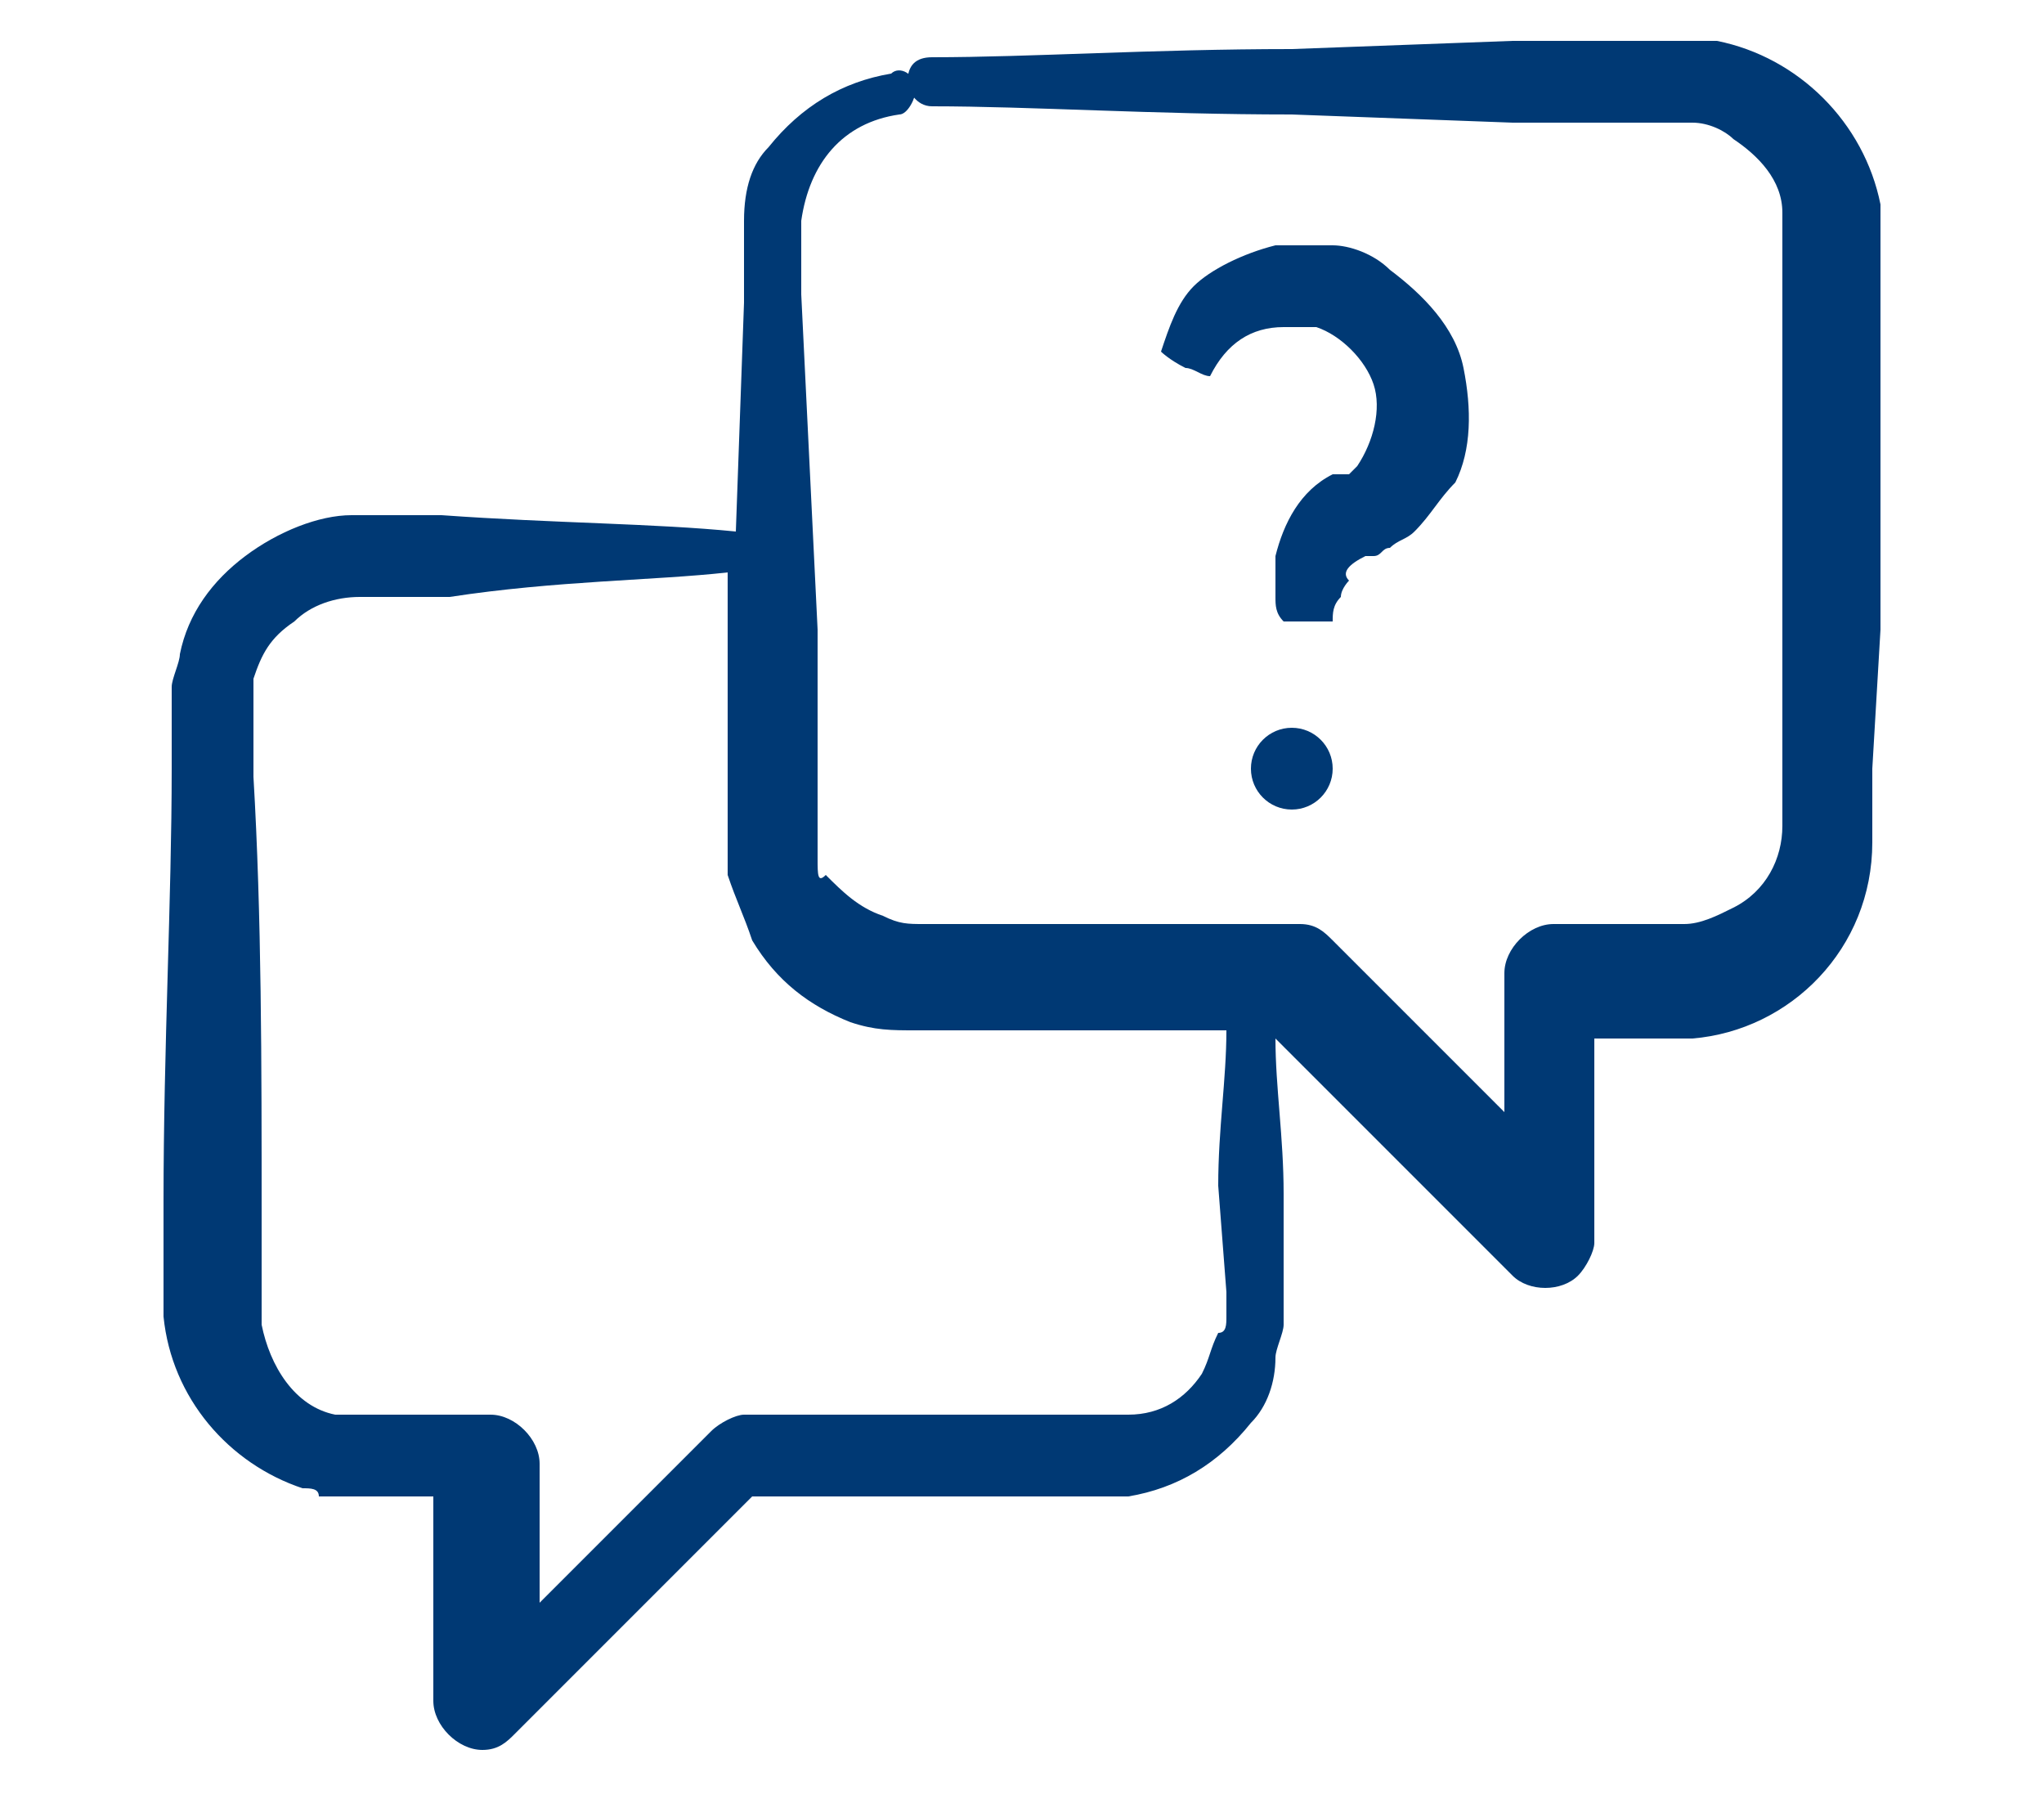 <?xml version="1.0" encoding="utf-8"?>
<!-- Generator: Adobe Illustrator 24.1.1, SVG Export Plug-In . SVG Version: 6.00 Build 0)  -->
<svg version="1.1" id="Layer_1" xmlns="http://www.w3.org/2000/svg" xmlns:xlink="http://www.w3.org/1999/xlink" x="0px" y="0px"
	 viewBox="0 0 25 22" style="enable-background:new 0 0 25 22;" xml:space="preserve">
<style type="text/css">
	.st0{fill:#004084;}
	.st1{fill:#003974;}
</style>
<g>
	<path d="M-153.8,302.7h16.8c0.5-1.9,1.1-3.9,1.7-5.4l0,0l0,0c1-2.3,2.4-3.9,4.2-3.9h3.2v-8.5c0-1.1,0.9-2,2-2h8.2v-18.4h-5.9
		c-2.2,0-4.2-0.9-5.7-2.4c-0.8-0.8-1.4-1.8-1.8-2.9c-0.1,0-0.1,0-0.2,0l-82.5-0.2c-1.6,0-3-1.3-3-3c0-1.6,1.3-3,3-3l82.5,0.2
		c0.1,0,0.2,0,0.3,0c0.4-0.9,1-1.8,1.7-2.5c1.5-1.5,3.5-2.4,5.7-2.4h5.9v-4.7c0-0.8,0.7-1.5,1.5-1.5c0.8,0,1.5,0.7,1.5,1.5v4.7h5.9
		c2.2,0,4.2,0.9,5.7,2.4l0,0l0,0c0.7,0.7,1.3,1.6,1.7,2.6c0.1,0,0.2,0,0.3,0l82.8,0.2c1.6,0,3,1.3,3,3c0,1.7-1.3,3-3,3l-82.8-0.2
		c-0.1,0-0.1,0-0.2,0c-0.4,1.1-1,2-1.8,2.8l0,0c-1.5,1.5-3.5,2.4-5.7,2.4h-5.9v18.4h8.1c1.1,0,2,0.9,2,2v8.5h1.2
		c1.8,0,3.2,1.6,4.2,3.9c0,0,0,0.1,0,0.1c0.7,1.5,1.2,3.4,1.7,5.3h11.6c5.9,0,11.3,2.4,15.2,6.3c3.2,3.2,5.4,7.3,6.1,12l62-5.1
		l4.5-9c-0.9-0.7-1.8-1.5-2.7-2.4c-4.9-4.9-7.9-11.6-7.9-19s3-14.2,7.9-19c4.9-4.9,11.6-7.9,19-7.9s14.2,3,19,7.9
		c4.9,4.9,7.9,11.6,7.9,19c0,7.4-3,14.2-7.9,19c-4.9,4.9-11.6,7.9-19,7.9l-0.1,0L9,334.8l0,0c-0.3,0.9-1.1,1.5-2.1,1.8L-93,361.8
		c-2.3,2.9-7.8,9-13.9,13.4c-4.4,3.1-9.2,5.5-13.7,5.5h-8.8v13v4.6h7.7h2.4l1.5-1.5l5-5c1.2-1.2,3.1-1.2,4.2,0
		c1.2,1.2,1.2,3.1,0,4.2l-7.4,7.4c-0.6,0.6-1.4,0.9-2.1,0.9l0,0H-182c-2.9,0-5.5-1.2-7.4-3.1c-1.9-1.9-3.1-4.5-3.1-7.4
		c0-1.7,1.3-3,3-3c1.7,0,3,1.3,3,3c0,0.3,0,0.7,0.1,1c0.2,0.8,0.6,1.6,1.2,2.1c0.8,0.8,1.9,1.3,3.1,1.3h6.8h9.3v-4.5v-13.1h-15.3
		c0,0-0.1,0-0.1,0c-9.4,0.4-16.8-1.8-22-5.5c-3.7-2.6-6.2-5.8-7.6-9.4c-1.4-3.7-1.6-7.7-0.4-11.7c1.3-4.7,4.5-9.3,9.6-13.3
		c1.2-8.4,4.2-17.7,11.1-25C-183.5,308.1-172,302.7-153.8,302.7L-153.8,302.7z M-108.9,252.4h-14.7c-1.1,0-2.1,0.5-2.8,1.2
		c-0.7,0.7-1.2,1.7-1.2,2.8v0c0,1.1,0.5,2.1,1.2,2.8c0.7,0.7,1.7,1.2,2.8,1.2h14.7c1.1,0,2.1-0.5,2.8-1.2l0,0l0,0
		c0.7-0.7,1.2-1.7,1.2-2.8v0c0-1.1-0.5-2.1-1.2-2.8l0,0C-106.7,252.8-107.7,252.4-108.9,252.4z M-123.9,293.3h15.3v-6.5h-15.3V293.3
		z M-132.9,302.7h31.4c-0.4-1.4-0.8-2.7-1.2-3.8l0-0.1c-0.4-0.9-0.4-1.5-0.5-1.5h-27.8c-0.1,0-0.1,0.6-0.5,1.5l0,0
		C-132.1,299.9-132.6,301.3-132.9,302.7z M-132.4,398.3v-4.6v-13h-30.6v13.1v4.5H-132.4z M18.3,277.3c2.2,0,4.3,0.9,5.8,2.4l0,0l0,0
		l0,0c1.5,1.5,2.4,3.5,2.4,5.8c0,2.2-0.9,4.3-2.4,5.8c-1.5,1.5-3.5,2.4-5.8,2.4c-2.2,0-4.3-0.9-5.8-2.4l0,0l0,0l0,0
		c-1.5-1.5-2.4-3.5-2.4-5.8c0-2.2,0.9-4.3,2.4-5.8l0,0C14,278.2,16,277.3,18.3,277.3L18.3,277.3z M21.9,281.8
		c-0.9-0.9-2.2-1.5-3.6-1.5c-1.4,0-2.7,0.6-3.6,1.5c-0.9,0.9-1.5,2.2-1.5,3.6c0,1.4,0.6,2.7,1.5,3.6l0,0c0.9,0.9,2.2,1.5,3.6,1.5
		c1.4,0,2.7-0.6,3.6-1.5c0.9-0.9,1.5-2.2,1.5-3.6C23.4,284,22.8,282.7,21.9,281.8L21.9,281.8L21.9,281.8z M-129.8,323.5h7.3
		c1.1,0,2,0.9,2,2v7.8h7.8c1.1,0,2,0.9,2,2v7.3c0,1.1-0.9,2-2,2h-7.8v7.8c0,1.1-0.9,2-2,2h-7.3c-1.1,0-2-0.9-2-2v-7.8h-7.8
		c-1.1,0-2-0.9-2-2v-7.3c0-1.1,0.9-2,2-2h7.8v-7.8C-131.8,324.4-130.9,323.5-129.8,323.5z M-124.5,327.5h-3.3v7.8c0,1.1-0.9,2-2,2
		h-7.8v3.3h7.8c1.1,0,2,0.9,2,2v7.8h3.3v-7.8c0-1.1,0.9-2,2-2h7.8v-3.3h-7.8c-1.1,0-2-0.9-2-2V327.5z M-126.2,314.7
		c6.7,0,12.8,2.7,17.2,7.1c4.4,4.4,7.1,10.5,7.1,17.2c0,6.7-2.7,12.8-7.1,17.2c-4.4,4.4-10.5,7.1-17.2,7.1c-6.7,0-12.8-2.7-17.2-7.1
		c-4.4-4.4-7.1-10.5-7.1-17.2c0-6.7,2.7-12.8,7.1-17.2C-138.9,317.4-132.9,314.7-126.2,314.7L-126.2,314.7z M-111.1,323.9
		c-3.9-3.9-9.2-6.2-15.1-6.2c-5.9,0-11.2,2.4-15.1,6.2c-3.9,3.9-6.2,9.2-6.2,15.1c0,5.9,2.4,11.2,6.2,15.1c3.9,3.9,9.2,6.2,15.1,6.2
		c5.9,0,11.2-2.4,15.1-6.2c3.9-3.9,6.2-9.2,6.2-15.1C-104.9,333.1-107.3,327.8-111.1,323.9z M7.1,309.9L2,320
		c-0.5,1-1.4,1.6-2.4,1.7l0,0l-65.4,5.4L-87,354.1l91-23l7.9-19.5C10.3,311.2,8.6,310.7,7.1,309.9z M33.1,270.6
		c-3.8-3.8-9-6.1-14.8-6.1s-11,2.3-14.8,6.1c-3.8,3.8-6.1,9-6.1,14.8s2.3,11,6.1,14.8c3.8,3.8,9,6.1,14.8,6.1s11-2.3,14.8-6.1
		c3.8-3.8,6.1-9,6.1-14.8C39.2,279.7,36.9,274.4,33.1,270.6z M-152.2,308.7c-1.1,7.1-4.9,25.3-17.5,30.1
		c-11.3,4.4-22.4,5.3-27.1,5.5c-0.2,0.2-0.3,0.3-0.5,0.5c-4.5,3.3-7.3,7.1-8.3,10.8c-0.8,2.7-0.7,5.5,0.3,7.9c1,2.5,2.8,4.8,5.4,6.7
		c4.2,2.9,10.4,4.7,18.4,4.4c0.1,0,0.2,0,0.4,0h60.6c3.1,0,6.7-1.9,10.2-4.3c6.1-4.4,11.4-10.5,13.1-12.8c0.1-0.1,0.2-0.3,0.3-0.4
		l26.5-34c-0.2-3.9-1.9-7.4-4.5-10c-2.8-2.8-6.7-4.6-10.9-4.6C-85.9,308.7-152.2,308.7-152.2,308.7z M-195.7,340.3
		c4.9-0.3,14.7-1.4,24.6-5.2c10.3-4,13.8-19.6,14.9-26.4c-14.9,0.4-24.3,5-30.1,11.2C-191.9,325.8-194.5,333.3-195.7,340.3
		L-195.7,340.3z"/>
</g>
<g>
	<path class="st0" d="M62.3-39.9c1.7,0,2.8,0.5,3.5,1.2c0.7,0.7,0.9,1.6,1.1,2.4c0.5,0.4,0.8,0.8,0.9,1.3c0.1,0.4,0.1,0.8,0,1.1
		c-0.1,0.3-0.4,0.7-0.7,0.9c-0.5,0.3-1.2,0.6-2.1,0.5c0,0,0,0,0,0h-1.4v1.2v0.4h0.9H65c0.1,0,0.2,0,0.3-0.1c0.1-0.1,0.1-0.1,0.1-0.2
		c0,0,0-0.1,0-0.1c0-0.2,0.1-0.3,0.3-0.3c0.2,0,0.3,0.1,0.3,0.3c0,0.3-0.1,0.5-0.3,0.7c-0.2,0.2-0.4,0.3-0.7,0.3h-6.1l0,0
		c-0.1,0-0.1,0-0.2-0.1L58-31c-0.1-0.1-0.1-0.3,0-0.4c0.1-0.1,0.3-0.1,0.4,0l0.5,0.5l0.1,0.1h0.2H60v-0.4v-1.2h-0.8
		c-0.4,0-0.9-0.2-1.3-0.5c-0.6-0.4-1.1-1-1.3-1.3L47-36.7c-0.1,0-0.2-0.1-0.2-0.2l0,0L46-39l0,0c-0.7,0-1.3-0.3-1.8-0.7
		c-0.5-0.5-0.7-1.1-0.7-1.8c0-0.7,0.3-1.3,0.7-1.8c0.5-0.5,1.1-0.7,1.8-0.7c0.7,0,1.3,0.3,1.8,0.7c0.5,0.5,0.7,1.1,0.7,1.8
		c0,0.7-0.3,1.3-0.7,1.8c-0.1,0.1-0.2,0.2-0.3,0.2l0.4,0.9l5.9,0.5c0.1-0.4,0.3-0.8,0.6-1.1c0.4-0.4,0.9-0.6,1.4-0.6h1.1
		c0-0.2,0.1-0.4,0.2-0.5c0,0,0,0,0,0c0.1-0.2,0.2-0.4,0.4-0.4h0.1v-0.8c0-0.1,0.1-0.2,0.2-0.2h0.8v-1.7H58c-0.2,0-0.4-0.1-0.5-0.2
		l0,0c-0.1-0.1-0.1-0.2-0.2-0.3c0,0,0,0,0,0l-7.9,0c-0.2,0-0.3-0.1-0.3-0.3c0-0.2,0.1-0.3,0.3-0.3l7.9,0c0,0,0,0,0,0
		c0-0.1,0.1-0.2,0.2-0.2l0,0l0,0c0.1-0.1,0.3-0.2,0.5-0.2h0.6v-0.4c0-0.1,0.1-0.1,0.1-0.1c0.1,0,0.1,0.1,0.1,0.1v0.4h0.6
		c0.2,0,0.4,0.1,0.5,0.2c0.1,0.1,0.1,0.1,0.2,0.2c0,0,0,0,0,0l7.8,0c0.2,0,0.3,0.1,0.3,0.3c0,0.2-0.1,0.3-0.3,0.3l-7.8,0
		c0,0,0,0,0,0c0,0.1-0.1,0.2-0.2,0.3c-0.1,0.1-0.3,0.2-0.5,0.2h-0.6v1.7h0.8c0.1,0,0.2,0.1,0.2,0.2v0.8h0.3c0.2,0,0.3,0.2,0.4,0.4
		l0,0l0,0c0.1,0.1,0.1,0.3,0.2,0.5L62.3-39.9L62.3-39.9z M57.8-44.6L57.8-44.6c-0.1,0.1-0.1,0.2-0.1,0.3v0c0,0.1,0,0.2,0.1,0.3l0,0
		l0,0c0.1,0.1,0.2,0.1,0.3,0.1h1.4c0.1,0,0.2,0,0.3-0.1c0.1-0.1,0.1-0.2,0.1-0.3v0c0-0.1,0-0.2-0.1-0.3c-0.1-0.1-0.2-0.1-0.3-0.1H58
		C57.9-44.7,57.8-44.6,57.8-44.6z M59.5-41.4H58v0.6h1.5V-41.4z M60.2-40.3L60.2-40.3c0-0.1,0-0.1-0.1-0.1h-2.6c0,0,0,0.1,0,0.1l0,0
		c0,0.1-0.1,0.2-0.1,0.4h3C60.3-40,60.2-40.2,60.2-40.3z M63.2-30.8v-0.4v-1.2h-2.9v1.2v0.4H63.2z M45.9-42.3c0.2,0,0.4,0.1,0.5,0.2
		l0,0c0.1,0.1,0.2,0.3,0.2,0.5c0,0.2-0.1,0.4-0.2,0.5l0,0l0,0l0,0c-0.1,0.1-0.3,0.2-0.5,0.2c-0.2,0-0.4-0.1-0.5-0.2
		c-0.1-0.1-0.2-0.3-0.2-0.5c0-0.2,0.1-0.4,0.2-0.5l0,0l0,0l0,0C45.5-42.2,45.7-42.3,45.9-42.3L45.9-42.3z M45.6-41.9L45.6-41.9
		c-0.1,0.1-0.1,0.2-0.1,0.3c0,0.1,0.1,0.3,0.1,0.3c0.1,0.1,0.2,0.1,0.3,0.1c0.1,0,0.3-0.1,0.3-0.1l0,0c0.1-0.1,0.1-0.2,0.1-0.3
		c0-0.1-0.1-0.3-0.1-0.3C46.2-42,46.1-42,45.9-42C45.8-42,45.7-42,45.6-41.9L45.6-41.9z M60.2-37.7v0.7H61c0.1,0,0.2,0.1,0.2,0.2
		v0.7c0,0.1-0.1,0.2-0.2,0.2h-0.7v0.7c0,0.1-0.1,0.2-0.2,0.2h-0.7c-0.1,0-0.2-0.1-0.2-0.2v-0.7h-0.7c-0.1,0-0.2-0.1-0.2-0.2v-0.7
		c0-0.1,0.1-0.2,0.2-0.2h0.7v-0.7c0-0.1,0.1-0.2,0.2-0.2H60C60.1-37.9,60.2-37.8,60.2-37.7z M59.5-36.8c0,0.1-0.1,0.2-0.2,0.2h-0.7
		v0.3h0.7c0.1,0,0.2,0.1,0.2,0.2v0.7h0.3v-0.7c0-0.1,0.1-0.2,0.2-0.2h0.7v-0.3H60c-0.1,0-0.2-0.1-0.2-0.2v-0.7h-0.3V-36.8z
		 M59.7-38.8c0.6,0,1.2,0.3,1.6,0.7c0.4,0.4,0.7,1,0.7,1.6c0,0.6-0.3,1.2-0.7,1.6c-0.4,0.4-1,0.7-1.6,0.7c-0.6,0-1.2-0.3-1.6-0.7
		c-0.4-0.4-0.7-1-0.7-1.6c0-0.6,0.3-1.2,0.7-1.6S59-38.8,59.7-38.8L59.7-38.8z M57.6-36.5c0,0.6,0.2,1.1,0.6,1.4
		c0.4,0.4,0.9,0.6,1.4,0.6s1.1-0.2,1.4-0.6c0.4-0.4,0.6-0.9,0.6-1.4c0-0.6-0.2-1.1-0.6-1.4c-0.4-0.4-0.9-0.6-1.4-0.6
		c-0.6,0-1.1,0.2-1.4,0.6C57.9-37.5,57.6-37,57.6-36.5z M46.5-39.1l0.8,1.9l8.6,2.2l-2-2.6l-6.2-0.5l0,0c-0.1,0-0.2-0.1-0.2-0.2
		l-0.5-1C46.9-39.1,46.7-39.1,46.5-39.1z M44-41.5c0,0.5,0.2,1,0.6,1.4c0.4,0.4,0.9,0.6,1.4,0.6c0.5,0,1-0.2,1.4-0.6
		c0.4-0.4,0.6-0.9,0.6-1.4s-0.2-1-0.6-1.4c-0.4-0.4-0.9-0.6-1.4-0.6c-0.5,0-1,0.2-1.4,0.6C44.2-42.6,44-42.1,44-41.5z M55.8-39.3
		c-0.4,0-0.8,0.2-1,0.4c-0.2,0.2-0.4,0.6-0.4,0.9l2.5,3.2c0,0,0,0,0,0c0.2,0.2,0.7,0.8,1.2,1.2c0.3,0.2,0.7,0.4,1,0.4h5.8
		c0,0,0,0,0,0c0.8,0,1.3-0.1,1.7-0.4c0.3-0.2,0.4-0.4,0.5-0.6c0.1-0.2,0.1-0.5,0-0.8c-0.1-0.4-0.4-0.7-0.8-1c0,0,0,0-0.1,0
		c-0.4,0-1.5-0.1-2.6-0.5c-1.2-0.5-1.6-2.2-1.7-2.9C62.1-39.3,55.8-39.3,55.8-39.3z M66.3-36.3c-0.1-0.7-0.4-1.4-0.9-1.9
		c-0.6-0.6-1.5-1-2.9-1.1c0.1,0.6,0.4,2.1,1.4,2.5C64.9-36.5,65.8-36.4,66.3-36.3L66.3-36.3z"/>
</g>
<g>
	<path class="st1" d="M7.5-27.1v1h-1v1.4h1v1H9v-1h1v-1.4H9v-1H7.5z M9.6-25.7v0.7h-1v1H7.9v-1h-1v-0.7h1v-1h0.7v1L9.6-25.7z"/>
	<path class="st1" d="M5.7-25.4c0,0.5,0.1,1,0.4,1.4c0.3,0.4,0.7,0.7,1.1,0.9c0.5,0.2,1,0.2,1.4,0.1c0.5-0.1,0.9-0.3,1.3-0.7
		c0.3-0.3,0.6-0.8,0.7-1.3c0.1-0.5,0-1-0.1-1.4c-0.2-0.5-0.5-0.8-0.9-1.1c-0.4-0.3-0.9-0.4-1.4-0.4c-0.7,0-1.3,0.3-1.8,0.7
		C6-26.7,5.7-26.1,5.7-25.4z M10.4-25.4c0,0.4-0.1,0.8-0.4,1.2c-0.2,0.3-0.6,0.6-1,0.8c-0.4,0.2-0.8,0.2-1.2,0.1
		c-0.4-0.1-0.8-0.3-1.1-0.6c-0.3-0.3-0.5-0.7-0.6-1.1c-0.1-0.4,0-0.8,0.1-1.2c0.2-0.4,0.4-0.7,0.8-1c0.3-0.2,0.8-0.4,1.2-0.4
		c0.6,0,1.1,0.2,1.5,0.6C10.1-26.5,10.4-26,10.4-25.4z"/>
	<path class="st1" d="M9.8-30.3c0-0.5-0.4-0.4-3.1-0.4v1.8h2.7C9.9-28.9,9.8-29.4,9.8-30.3z M7.1-30.3h2.3c0,0,0,1,0,1H7.1L7.1-30.3
		z"/>
	<path class="st1" d="M5.8-28.9v-1.8H3.9v1.8C5.8-28.9,5.5-28.9,5.8-28.9z M5.4-29.2H4.3v-1.1h1.1V-29.2z"/>
	<path class="st1" d="M-3.6-26c0,0.5,0.5,0.4,2.2,0.4v-2.1C-3.9-27.8-3.6-28.1-3.6-26z M-1.8-26h-1.4v-1.4h1.4L-1.8-26z"/>
	<path class="st1" d="M3-30.7H1.1v1.8H3V-30.7z M2.6-29.2H1.5v-1.1h1.1V-29.2z"/>
	<path class="st1" d="M0.2-30.7h-1.9v1.8h1.9L0.2-30.7z M-0.2-29.2h-1.1v-1.1h1.1L-0.2-29.2z"/>
	<path class="st1" d="M1.7-27.8h-2.2v2.1h2.2V-27.8z M1.3-26h-1.4v-1.4h1.4V-26z"/>
	<path class="st1" d="M4.8-27.4c0-0.5-0.5-0.4-2.1-0.4v2.1C5.2-25.6,4.8-25.3,4.8-27.4z M3-27.4h1.4v1.4H3V-27.4z"/>
	<path class="st1" d="M16.4-20.4h-1.1v-11c0-0.2-0.1-0.4-0.2-0.5c-0.1-0.1-0.3-0.2-0.5-0.2H11v11.7H4.8v-3.7c0-0.6-0.1-0.4-8-0.4
		c-0.5,0-0.4,0.3-0.4,4.1H-4v-8.4h1.3v-1.8H-4v-1.1H9.8v-2.9c0-0.2-0.1-0.4-0.2-0.5c-0.1-0.1-0.3-0.2-0.5-0.2H-5.3
		c-0.1,0-0.2,0-0.3,0.1c-0.1,0-0.2,0.1-0.2,0.2C-5.9-35.1-5.9-35-6-34.9c0,0.1-0.1,0.2-0.1,0.3v14.2h-1.1c-0.6,0-0.5,0.7-0.5,1.3
		c0,0.1,0.1,0.3,0.2,0.4c0.1,0.1,0.2,0.2,0.4,0.2h23.6c0.6,0,0.5-0.7,0.5-1.3c0-0.1,0-0.1,0-0.2c0-0.1-0.1-0.1-0.1-0.2
		c0,0-0.1-0.1-0.2-0.1C16.6-20.4,16.5-20.4,16.4-20.4z M16.4-19H-7.1c0,0-0.1,0-0.1,0s0-0.1,0-0.1c0-1.2-0.3-0.9,1.6-0.9
		C-5.6-35.5-5.8-35-5.3-35c15.2,0,14.7-0.2,14.7,0.3v2.5H-4.4v1.9H-3v1.1h-1.3v9.2h1.2v-4.1h7.6v4.1h7v-11.7c3.3,0,3.6-0.1,3.6,0.3
		V-20c1.3,0,1.6-0.1,1.6,0.2C16.6-19.3,16.7-19,16.4-19L16.4-19z"/>
	<path class="st1" d="M-0.5-20h1.9v-3.8h-1.9V-20z M-0.1-23.4H1v3h-1.1V-23.4z"/>
</g>
<g>
	<path class="st1" d="M-30.4-15.7v1h-1v1.4h1v1h1.4v-1h1v-1.4h-1v-1H-30.4z M-28.4-14.3v0.7h-1v1H-30v-1h-1v-0.7h1v-1h0.7v1
		L-28.4-14.3z"/>
	<path class="st1" d="M-32.2-14c0,0.5,0.1,1,0.4,1.4c0.3,0.4,0.7,0.7,1.1,0.9s1,0.2,1.4,0.1c0.5-0.1,0.9-0.3,1.3-0.7
		c0.3-0.3,0.6-0.8,0.7-1.3c0.1-0.5,0-1-0.1-1.4s-0.5-0.8-0.9-1.1c-0.4-0.3-0.9-0.4-1.4-0.4c-0.7,0-1.3,0.3-1.8,0.7
		C-31.9-15.3-32.2-14.6-32.2-14z M-27.6-14c0,0.4-0.1,0.8-0.4,1.2c-0.2,0.3-0.6,0.6-1,0.8c-0.4,0.2-0.8,0.2-1.2,0.1
		c-0.4-0.1-0.8-0.3-1.1-0.6c-0.3-0.3-0.5-0.7-0.6-1.1c-0.1-0.4,0-0.8,0.1-1.2c0.2-0.4,0.4-0.7,0.8-1c0.3-0.2,0.8-0.4,1.2-0.4
		c0.6,0,1.1,0.2,1.5,0.6C-27.8-15.1-27.6-14.5-27.6-14z"/>
	<path class="st1" d="M-28.2-18.9c0-0.5-0.4-0.4-3.1-0.4v1.8h2.7C-28-17.4-28.2-18-28.2-18.9z M-30.9-18.9h2.3c0,0,0,1,0,1h-2.3
		L-30.9-18.9z"/>
	<path class="st1" d="M-32.2-17.4v-1.8h-1.9v1.8C-32.2-17.4-32.5-17.4-32.2-17.4z M-32.6-17.8h-1.1v-1.1h1.1V-17.8z"/>
	<path class="st1" d="M-41.5-14.6c0,0.5,0.5,0.4,2.2,0.4v-2.1C-41.8-16.3-41.5-16.7-41.5-14.6z M-39.7-14.6h-1.4v-1.4h1.4
		L-39.7-14.6z"/>
	<path class="st1" d="M-35-19.3h-1.9v1.8h1.9V-19.3z M-35.4-17.8h-1.1v-1.1h1.1V-17.8z"/>
	<path class="st1" d="M-37.8-19.3h-1.9v1.8h1.9L-37.8-19.3z M-38.2-17.8h-1.1v-1.1h1.1L-38.2-17.8z"/>
	<path class="st1" d="M-36.2-16.3h-2.2v2.1h2.2V-16.3z M-36.6-14.6H-38v-1.4h1.4V-14.6z"/>
	<path class="st1" d="M-33.2-15.9c0-0.5-0.5-0.4-2.1-0.4v2.1C-32.7-14.2-33.2-13.9-33.2-15.9z M-34.9-15.9h1.4v1.4h-1.4V-15.9z"/>
	<path class="st1" d="M-21.5-9h-1.1v-11c0-0.2-0.1-0.4-0.2-0.5c-0.1-0.1-0.3-0.2-0.5-0.2H-27V-9h-6.2v-3.7c0-0.6-0.1-0.4-8-0.4
		c-0.5,0-0.4,0.3-0.4,4.1h-0.4v-8.4h1.3v-1.8h-1.3v-1.1h13.8v-2.9c0-0.2-0.1-0.4-0.2-0.5s-0.3-0.2-0.5-0.2h-14.4
		c-0.1,0-0.2,0-0.3,0.1s-0.2,0.1-0.2,0.2c-0.1,0.1-0.1,0.1-0.2,0.2c0,0.1-0.1,0.2-0.1,0.3V-9h-1.1c-0.6,0-0.5,0.7-0.5,1.3
		c0,0.1,0.1,0.3,0.2,0.4c0.1,0.1,0.2,0.2,0.4,0.2h23.6c0.6,0,0.5-0.7,0.5-1.3c0-0.1,0-0.1,0-0.2c0-0.1-0.1-0.1-0.1-0.2
		c0,0-0.1-0.1-0.2-0.1C-21.4-9-21.4-9-21.5-9z M-21.5-7.5h-23.6c0,0-0.1,0-0.1,0c0,0,0-0.1,0-0.1c0-1.2-0.3-0.9,1.6-0.9
		c0-15.5-0.2-14.9,0.3-14.9c15.2,0,14.7-0.2,14.7,0.3v2.5h-13.8v1.9h1.3v1.1h-1.3v9.2h1.2v-4.1h7.6v4.1h7v-11.7
		c3.3,0,3.6-0.1,3.6,0.3v11.4c1.3,0,1.6-0.1,1.6,0.2C-21.4-7.9-21.3-7.5-21.5-7.5L-21.5-7.5z"/>
	<path class="st1" d="M-38.4-8.6h1.9v-3.8h-1.9V-8.6z M-38-12h1.1v3H-38V-12z"/>
</g>
<g>
	<path class="st1" d="M72.7,10.6c0-1.7-0.5-3.4-1.5-4.8c0.2-0.2,0.4-0.6,0.4-1.2c0-0.1,0.2-3.6,0.1-5.2c-0.1-0.9-0.6-1.6-1.4-1.8
		c-0.2-0.1-0.5-0.2-0.9,0c-0.2,0.1-0.2,0.4-0.1,0.6c0.1,0.2,0.3,0.2,0.5,0.1c0,0,0.1,0,0.1,0c0.5,0.2,0.8,0.5,0.9,1.1
		c0.2,1.5-0.1,5-0.1,5.1c0,0.4-0.1,0.7-0.4,0.8l-0.1,0.1c-0.2,0.1-0.5,0-0.8-0.3c0,0-2.8-2.2-3.8-3.4c-0.4-0.4-0.4-0.9-0.2-1.4
		c0-0.1,0.1-0.1,0.1-0.1c0.2-0.1,0.3-0.3,0.3-0.5c0-0.2-0.3-0.4-0.5-0.3c-0.4,0.1-0.5,0.4-0.6,0.6c-0.4,0.8-0.3,1.6,0.3,2.3
		c1.1,1.2,3.8,3.4,3.9,3.5c0.5,0.4,0.9,0.5,1.2,0.5c0.1,0,0.3,0,0.4-0.1c0.9,1.2,1.4,2.6,1.4,4.1h-3.7c-0.1-0.9-0.2-1.8-0.4-2.5
		c0,0,0.1,0,0.1-0.1c0.2-0.1,0.3-0.2,0.5-0.2c0.2-0.1,0.3-0.4,0.2-0.6c-0.1-0.2-0.4-0.3-0.6-0.2c-0.1,0.1-0.3,0.1-0.4,0.2
		c0,0,0,0,0,0c-0.7-1.8-1.7-2.9-3-2.9c-1.3,0-2.5,1.3-3.1,3.3c-0.3,0.8-0.5,1.8-0.5,2.9H57c0.1-1.6,0.6-3.2,1.7-4.4
		C58.8,6,59,6.1,59.2,6.1c0.2,0,0.4,0.1,0.5,0.1c0.3,0,0.7-0.1,1-0.3c0.5-0.3,0.8-0.7,1-1.3c0.1-0.5,0.1-1.1-0.2-1.6
		c-0.3-0.5-0.7-0.8-1.3-1s-1.1-0.1-1.6,0.2c-0.5,0.3-0.8,0.7-1,1.3c-0.1,0.5-0.1,1.1,0.2,1.6c0,0,0.1,0.1,0.1,0.1
		c-1.2,1.5-1.9,3.3-1.9,5.3c0,0.1,0,0.2,0,0.2c0,2,0.9,3.9,2.2,5.4c1.6,1.7,3.8,2.6,6.1,2.6h0c0,0,0,0,0,0c2.3,0,4.4-1,6-2.6
		c1.4-1.5,2.2-3.4,2.2-5.4C72.7,10.7,72.7,10.6,72.7,10.6z M64.8,13.8c0.8,0,1.5,0.2,2.2,0.5c-0.4,2-1.3,3.3-2.2,3.6V13.8z M64,17.9
		c-0.9-0.4-1.7-1.7-2.1-3.6c0.7-0.2,1.4-0.4,2.1-0.4V17.9z M64,12.9c-0.8,0-1.5,0.2-2.3,0.4c-0.1-0.6-0.1-1.2-0.1-1.9
		c0-0.1,0-0.2,0-0.3H64V12.9z M62.5,17.7c-1.2-0.3-2.3-0.9-3.2-1.8c0.5-0.5,1.2-1,1.8-1.3C61.4,15.9,61.9,16.9,62.5,17.7z
		 M67.8,14.6c0.6,0.3,1.2,0.8,1.7,1.3c-0.9,0.8-1.9,1.5-3.1,1.8C67,16.9,67.5,15.9,67.8,14.6z M67.3,11.4c0,0.7,0,1.4-0.1,1.9
		c-0.8-0.3-1.5-0.4-2.4-0.5v-1.8h2.5C67.3,11.2,67.3,11.3,67.3,11.4z M64.8,10.3V8.4c0.7,0,1.4-0.2,2.1-0.4c0.2,0.7,0.3,1.4,0.4,2.2
		H64.8z M66.6,7.2c-0.6,0.2-1.2,0.3-1.8,0.3V5C65.5,5.2,66.1,6,66.6,7.2z M64,5v2.5c-0.6,0-1.2-0.1-1.7-0.3C62.7,6.1,63.3,5.3,64,5z
		 M62,8.1c0.6,0.2,1.3,0.3,1.9,0.3v1.9h-2.3C61.7,9.5,61.8,8.7,62,8.1z M58.5,3.8c0.1-0.3,0.3-0.6,0.5-0.7C59.2,3,59.5,3,59.7,3
		c0.1,0,0.2,0,0.3,0c0.3,0.1,0.6,0.3,0.7,0.5c0.2,0.3,0.2,0.6,0.1,0.9c-0.1,0.3-0.3,0.6-0.5,0.7c-0.3,0.2-0.6,0.2-0.9,0.1
		C59,5.2,58.8,5,58.6,4.7C58.5,4.5,58.5,4.2,58.5,3.8z M57,11.1h3.8c0,0.1,0,0.2,0,0.3c0,0.8,0.1,1.5,0.2,2.2
		c-0.8,0.4-1.6,0.9-2.3,1.6C57.7,14.1,57.1,12.7,57,11.1z M70.1,15.3c-0.6-0.6-1.4-1.2-2.2-1.5c0.1-0.7,0.2-1.5,0.2-2.3
		c0-0.1,0-0.2,0-0.3h3.7C71.7,12.7,71.1,14.1,70.1,15.3z"/>
</g>
<path class="st1" d="M-12.6,0.2H-25c0,0,0,0,0,0c0,0-0.1,0-0.1,0c0,0,0,0,0,0c0,0-0.1,0-0.1,0.1l-3.1,3.1c0,0-0.1,0.1-0.1,0.1
	c0,0,0,0,0,0c0,0,0,0.1,0,0.1c0,0,0,0,0,0v17.9c0,0.1,0,0.2,0.1,0.3c0.1,0.1,0.2,0.1,0.3,0.1h15.6c0.1,0,0.2,0,0.3-0.1
	s0.1-0.2,0.1-0.3v-21c0-0.1,0-0.2-0.1-0.3C-12.4,0.3-12.5,0.2-12.6,0.2z M-25.4,1.6v1.8h-1.8L-25.4,1.6z M-13,21.3h-14.8V4.1h2.7
	c0.1,0,0.2,0,0.3-0.1c0.1-0.1,0.1-0.2,0.1-0.3V1H-13V21.3z M-23.1,9.2c0-0.1,0-0.2,0.1-0.3s0.2-0.1,0.3-0.1h8.6c0.1,0,0.2,0,0.3,0.1
	s0.1,0.2,0.1,0.3c0,0.1,0,0.2-0.1,0.3s-0.2,0.1-0.3,0.1h-8.6c-0.1,0-0.2,0-0.3-0.1S-23.1,9.3-23.1,9.2z M-23.1,12.3
	c0-0.1,0-0.2,0.1-0.3s0.2-0.1,0.3-0.1h8.6c0.1,0,0.2,0,0.3,0.1s0.1,0.2,0.1,0.3c0,0.1,0,0.2-0.1,0.3s-0.2,0.1-0.3,0.1h-8.6
	c-0.1,0-0.2,0-0.3-0.1S-23.1,12.4-23.1,12.3z M-23.1,15.4c0-0.1,0-0.2,0.1-0.3c0.1-0.1,0.2-0.1,0.3-0.1h8.6c0.1,0,0.2,0,0.3,0.1
	c0.1,0.1,0.1,0.2,0.1,0.3s0,0.2-0.1,0.3s-0.2,0.1-0.3,0.1h-8.6c-0.1,0-0.2,0-0.3-0.1S-23.1,15.5-23.1,15.4z M-23.1,18.5
	c0-0.1,0-0.2,0.1-0.3s0.2-0.1,0.3-0.1h8.6c0.1,0,0.2,0,0.3,0.1s0.1,0.2,0.1,0.3c0,0.1,0,0.2-0.1,0.3s-0.2,0.1-0.3,0.1h-8.6
	c-0.1,0-0.2,0-0.3-0.1S-23.1,18.6-23.1,18.5z M-22.7,5.7h1.2v1.2c0,0.1,0,0.2,0.1,0.3s0.2,0.1,0.3,0.1h1.6c0.1,0,0.2,0,0.3-0.1
	s0.1-0.2,0.1-0.3V5.7h1.2c0.1,0,0.2,0,0.3-0.1s0.1-0.2,0.1-0.3V3.7c0-0.1,0-0.2-0.1-0.3c-0.1-0.1-0.2-0.1-0.3-0.1h-1.2V2.2
	c0-0.1,0-0.2-0.1-0.3c-0.1-0.1-0.2-0.1-0.3-0.1h-1.6c-0.1,0-0.2,0-0.3,0.1c-0.1,0.1-0.1,0.2-0.1,0.3v1.2h-1.2c-0.1,0-0.2,0-0.3,0.1
	c-0.1,0.1-0.1,0.2-0.1,0.3v1.6c0,0.1,0,0.2,0.1,0.3S-22.8,5.7-22.7,5.7z M-22.3,4.1h1.2c0.1,0,0.2,0,0.3-0.1
	c0.1-0.1,0.1-0.2,0.1-0.3V2.6h0.8v1.2c0,0.1,0,0.2,0.1,0.3c0.1,0.1,0.2,0.1,0.3,0.1h1.2v0.8h-1.2c-0.1,0-0.2,0-0.3,0.1
	S-20,5.2-20,5.3v1.2h-0.8V5.3c0-0.1,0-0.2-0.1-0.3s-0.2-0.1-0.3-0.1h-1.2V4.1z M-24.5,8.1c0.1-0.1,0.2-0.1,0.3-0.1
	c0.1,0,0.2,0,0.3,0.1c0.1,0.1,0.1,0.2,0.1,0.3c0,0.1,0,0.2-0.1,0.3l-1.6,1.6c0,0-0.1,0.1-0.1,0.1c0,0-0.1,0-0.1,0s-0.1,0-0.1,0
	c0,0-0.1,0-0.1-0.1l-0.8-0.8C-26.9,9.4-27,9.3-27,9.2c0-0.1,0-0.2,0.1-0.3c0.1-0.1,0.2-0.1,0.3-0.1c0.1,0,0.2,0,0.3,0.1l0.5,0.5
	L-24.5,8.1z M-24,11.3c0,0,0.1,0.1,0.1,0.1c0,0,0,0.1,0,0.1c0,0.1,0,0.1,0,0.1c0,0,0,0.1-0.1,0.1l-1.6,1.6c0,0-0.1,0.1-0.1,0.1
	c0,0-0.1,0-0.1,0s-0.1,0-0.1,0c0,0-0.1,0-0.1-0.1l-0.8-0.8c-0.1-0.1-0.1-0.2-0.1-0.3c0-0.1,0-0.2,0.1-0.3c0.1-0.1,0.2-0.1,0.3-0.1
	c0.1,0,0.2,0,0.3,0.1l0.5,0.5l1.3-1.3c0,0,0.1-0.1,0.1-0.1c0,0,0.1,0,0.1,0c0.1,0,0.1,0,0.1,0C-24.1,11.2-24,11.2-24,11.3z
	 M-24.3,14.3h-2.3c-0.1,0-0.2,0-0.3,0.1c-0.1,0.1-0.1,0.2-0.1,0.3v1.6c0,0.1,0,0.2,0.1,0.3c0.1,0.1,0.2,0.1,0.3,0.1h2.3
	c0.1,0,0.2,0,0.3-0.1c0.1-0.1,0.1-0.2,0.1-0.3v-1.6c0-0.1,0-0.2-0.1-0.3S-24.2,14.3-24.3,14.3z M-24.6,15.8h-1.6V15h1.6V15.8z
	 M-24.3,17.4h-2.3c-0.1,0-0.2,0-0.3,0.1c-0.1,0.1-0.1,0.2-0.1,0.3v1.6c0,0.1,0,0.2,0.1,0.3c0.1,0.1,0.2,0.1,0.3,0.1h2.3
	c0.1,0,0.2,0,0.3-0.1s0.1-0.2,0.1-0.3v-1.6c0-0.1,0-0.2-0.1-0.3S-24.2,17.4-24.3,17.4z M-24.6,18.9h-1.6v-0.8h1.6V18.9z"/>
<g>
	<path class="st1" d="M-75.3,12.4l0.7,0.6c0.1,0.1,0.2,0.3,0.2,0.5l0.3,7.2c0,0.7,0.6,1.3,1.3,1.3h2.1c0.7,0,1.3-0.6,1.3-1.3
		l0.1-3.7c0.3,0.6,0.8,1.1,1.3,1.6l3.6,3.3c0.1,0.1,0.3,0.1,0.4,0l3.6-3.3c1.4-1.2,2.1-3,2.1-4.8V7.3c0-0.2-0.1-0.3-0.3-0.3
		c-0.1,0-0.1,0-0.2,0l-2.2,1.1c-0.6,0.3-1.4,0.3-2-0.1l-1.1-0.7c-0.1-0.1-0.3-0.1-0.4,0L-65.2,8c-0.6,0.4-1.4,0.4-2,0.1l-0.3-0.1
		V7.1c0-1.3-1.1-2.4-2.4-2.4h-3.4c-1.3,0-2.4,1.1-2.4,2.4v4.2C-75.8,11.8-75.6,12.1-75.3,12.4z M-64.9,8.5l0.9-0.6l0.9,0.6
		c0.8,0.5,1.8,0.6,2.7,0.1l1.7-0.9v5.9c0,1.6-0.7,3.2-1.9,4.3l-3.4,3.1l-3.4-3.1c-1.2-1.1-1.9-2.7-1.9-4.3V7.8l1.7,0.9
		C-66.7,9.1-65.7,9.1-64.9,8.5L-64.9,8.5z M-75.1,7.1c0-1,0.8-1.7,1.7-1.7h3.4c1,0,1.7,0.8,1.7,1.7v0.5L-69.5,7
		c-0.2-0.1-0.4,0-0.4,0.1c0,0,0,0.1,0,0.2v6.4c0,0.6,0.1,1.2,0.2,1.8c0,0,0,0.1,0,0.1l-0.2,5c0,0.4-0.3,0.6-0.7,0.6h-2.1
		c-0.4,0-0.7-0.3-0.7-0.6l-0.3-7.2c0-0.4-0.2-0.7-0.5-1l-0.7-0.6c-0.2-0.1-0.2-0.3-0.2-0.5V7.1z"/>
	<path class="st1" d="M-71.7,4.5c1.2,0,2.2-1,2.2-2.2s-1-2.2-2.2-2.2c-1.2,0-2.2,1-2.2,2.2v0C-73.9,3.5-72.9,4.5-71.7,4.5z
		 M-71.7,0.8c0.8,0,1.5,0.7,1.5,1.5s-0.7,1.5-1.5,1.5s-1.5-0.7-1.5-1.5C-73.2,1.5-72.5,0.8-71.7,0.8z"/>
	<path class="st1" d="M-68.2,9.1c-0.2-0.1-0.4,0-0.4,0.1c0,0,0,0.1,0,0.2v4.3c0,1.5,0.6,2.8,1.7,3.8l2.8,2.5c0.1,0.1,0.3,0.1,0.4,0
		l2.8-2.5c1.1-1,1.7-2.4,1.7-3.8V9.4c0-0.2-0.1-0.3-0.3-0.3c-0.1,0-0.1,0-0.2,0l-0.3,0.1c-1.1,0.5-2.3,0.5-3.4-0.2l-0.4-0.2
		c-0.1-0.1-0.3-0.1-0.4,0l-0.4,0.2c-1,0.7-2.3,0.7-3.4,0.2L-68.2,9.1z M-68,13.7v-1.6l3.7,0.9v6l-2.2-2C-67.4,16.2-68,15-68,13.7z
		 M-61.4,17l-2.2,2v-6l3.7-0.9v1.6C-60,15-60.5,16.2-61.4,17z M-60,9.9v1.5l-3.7,0.9V9.7C-62.5,10.4-61.2,10.5-60,9.9z M-64.3,9.7
		v2.6l-3.7-0.9V9.9C-66.8,10.5-65.4,10.4-64.3,9.7z"/>
</g>
<g>
	<path class="st1" d="M-76.1-19.4c0.1,2,1.6,3.6,3.6,3.8c0.1,0,0.2,0,0.3,0c0,0,0.1,0,0.1,0c0.1,0,0.1,0,0.2,0s0.1,0,0.2,0
		c0,0,0.1,0,0.1,0c0.1,0,0.2,0,0.3,0c1.9-0.3,3.5-1.9,3.6-3.8c0,0,0-0.1,0-0.1c0,0,0,0,0-0.1c0,0,0-0.1,0-0.1c0-2.1-1.6-3.8-3.6-4.1
		c-0.1,0-0.2,0-0.3,0c0,0-0.1,0-0.1,0c-0.1,0-0.1,0-0.2,0s-0.1,0-0.2,0c0,0-0.1,0-0.1,0c-0.1,0-0.2,0-0.3,0c-2,0.3-3.6,2-3.6,4.1
		c0,0,0,0.1,0,0.1c0,0,0,0,0,0.1C-76.1-19.5-76.1-19.5-76.1-19.4z M-74.9-19h0.9c0,0.6,0.1,1.3,0.3,1.8
		C-74.3-17.6-74.8-18.3-74.9-19z M-72.2-22.8c0.1,0,0.2,0,0.3,0c0.1,0,0.2,0,0.3,0c0.2,0.1,0.7,1.1,0.8,2.7H-73
		C-72.9-21.7-72.5-22.6-72.2-22.8z M-70.9-19c-0.1,1.4-0.5,2.2-0.7,2.4c-0.1,0-0.2,0-0.3,0c-0.1,0-0.2,0-0.3,0
		c-0.2-0.1-0.6-1-0.7-2.4C-73-19-70.9-19-70.9-19z M-70.1-17.2c0.2-0.5,0.3-1.2,0.3-1.8h0.9C-69.1-18.3-69.5-17.6-70.1-17.2z
		 M-68.9-20.1h-0.9c0-0.7-0.1-1.5-0.3-2.1C-69.5-21.7-69-20.9-68.9-20.1z M-73.7-22.2c-0.2,0.6-0.3,1.4-0.3,2.1H-75
		C-74.9-20.9-74.4-21.7-73.7-22.2z"/>
	<path class="st1" d="M-69.7-13.2c0,0.3,0.2,0.5,0.5,0.5h1.8c0.3,0,0.5-0.2,0.5-0.5s-0.2-0.5-0.5-0.5h-1.8
		C-69.5-13.8-69.7-13.5-69.7-13.2z"/>
	<path class="st1" d="M-64.4-27.8h-0.6V-29c0-0.2-0.1-0.3-0.2-0.4c-0.1-0.1-0.3-0.1-0.4-0.1l-14,1.8c-0.3,0-0.5,0.2-0.5,0.5v15.7
		l1.1-1.1v-14h14v17.5h-9.6c-0.3,0-0.5,0.2-0.5,0.5s0.2,0.5,0.5,0.5h10.1c0.3,0,0.5-0.2,0.5-0.5v-18.6
		C-63.8-27.6-64.1-27.8-64.4-27.8z M-66-27.8h-5l5-0.6V-27.8z"/>
	<path class="st1" d="M-79.8-8.7c0.1,0,0.1-0.1,0.1-0.1l2.8-2.9l1.9-2c0.2-0.2,0.2-0.6,0-0.8c-0.1-0.1-0.2-0.1-0.4-0.1
		c-0.1,0-0.3,0.1-0.4,0.2l-3.5,3.7l-0.7,0.7l0,0l-0.1,0.1l-1.6-1.5c-0.1-0.1-0.2-0.1-0.4-0.1c-0.1,0-0.3,0.1-0.4,0.2
		c-0.2,0.2-0.2,0.6,0,0.8l1.9,1.8c0.1,0.1,0.2,0.1,0.4,0.1c0,0,0,0,0,0c0,0,0,0,0.1,0l0,0h0C-80-8.7-79.9-8.7-79.8-8.7
		C-79.8-8.7-79.8-8.7-79.8-8.7z"/>
	<path class="st1" d="M-76.8-9.2h-1.1l-1,1.1h2.1c0.3,0,0.5-0.2,0.5-0.5S-76.5-9.2-76.8-9.2z"/>
	<path class="st1" d="M-73.9-13.8c-0.1,0.3-0.2,0.5-0.4,0.7l-0.3,0.3h3.5c0.3,0,0.5-0.2,0.5-0.5s-0.2-0.5-0.5-0.5H-73.9z"/>
</g>
<g>
	<path class="st1" d="M-88.7,7.6L-88.7,7.6l0-0.2c-0.1-1.1-0.4-2.3-0.9-3.3c-0.2-0.5-0.5-0.9-0.8-1.4c-1.8-2.7-4.9-4.3-8.1-4.3
		c-3.3,0-6.3,1.6-8.1,4.3c-0.3,0.4-0.5,0.9-0.8,1.4c-0.5,1-0.8,2.2-0.9,3.3l0,0.2h0v1.1h0l0,0.2c0.1,1.1,0.4,2.3,0.9,3.3
		c0.2,0.5,0.5,0.9,0.8,1.4c1.8,2.7,4.9,4.3,8.1,4.3s6.3-1.6,8.1-4.3c0.3-0.4,0.5-0.9,0.8-1.3c0.5-1,0.8-2.2,0.9-3.3l0-0.2
		c0-0.2,0-0.4,0-0.6v0C-88.7,8-88.7,7.8-88.7,7.6z M-105.3,3.1c0.8-1.1,1.9-2,3.2-2.6l0.6-0.3l-0.3,0.5c-0.5,0.8-1,1.8-1.3,2.9
		l0,0.2l-0.2,0c-0.6-0.1-1.3-0.3-1.9-0.4l-0.3-0.1L-105.3,3.1z M-101.2,11.3v0.9h-1v1.1h-0.9v-1h-1v-0.9h1v-1h0.9v1H-101.2z
		 M-107,7.4c0.1-1,0.4-2,0.8-2.9l0.1-0.1l0.1,0c0.7,0.2,1.5,0.4,2.3,0.5l0.2,0l0,0.2c-0.1,0.7-0.2,1.5-0.2,2.3l0,0.2h-3.3L-107,7.4z
		 M-106.1,12l-0.1-0.1c-0.4-0.9-0.7-1.9-0.8-2.9l0-0.2h3.3l0,0.2c0,0.3,0,0.7,0.1,1c-0.6,0.3-1,1-1.1,1.7c-0.4,0.1-0.8,0.2-1.2,0.3
		L-106.1,12z M-102.1,15.9c-1.3-0.6-2.4-1.5-3.2-2.6l-0.2-0.2l0.3-0.1c0.2-0.1,0.5-0.1,0.8-0.2c0.3,0.6,1,1,1.7,1
		c0.3,0.7,0.6,1.3,0.9,1.8l0.3,0.5L-102.1,15.9z M-99,16.6l-0.3-0.1c-0.7-0.3-1.4-1.1-1.9-2.2c-0.1-0.3-0.3-0.5-0.4-0.8
		c0.5-0.3,0.8-0.7,1-1.3c0.5,0,0.9-0.1,1.4-0.1l0.2,0L-99,16.6L-99,16.6z M-99,11l-0.2,0c-0.5,0-1,0-1.5,0.1c-0.3-0.8-1-1.3-1.8-1.4
		c0-0.2,0-0.5,0-0.7l0-0.2h3.5L-99,11L-99,11z M-99,7.6h-3.5l0-0.2c0-0.7,0.1-1.4,0.2-2.1l0-0.2l0.2,0c0.9,0.1,1.9,0.2,2.9,0.2
		l0.2,0L-99,7.6L-99,7.6z M-99,4.2l-0.2,0c-0.9,0-1.7-0.1-2.6-0.2l-0.2,0l0.1-0.2c0.2-0.6,0.4-1.2,0.7-1.8c0.6-1.1,1.2-1.8,1.9-2.2
		l0.3-0.1L-99,4.2L-99,4.2z M-94.8,0.4c1.3,0.6,2.4,1.5,3.2,2.6l0.2,0.2l-0.3,0.1c-0.2,0.1-0.4,0.1-0.6,0.1c-0.3-0.7-1-1.1-1.8-1.1
		c0,0,0,0,0,0c-0.2-0.6-0.5-1.2-0.9-1.7l-0.3-0.5L-94.8,0.4z M-95.6,12.3v-0.9h1v-1h0.9v1h1.1v0.9h-1v1.1h-0.9v-1H-95.6z M-93.7,5.9
		h-0.9v-1h-1V4h1v-1h0.9v1h1.1v0.9h-1V5.9z M-97.8-0.3l0.3,0.1c0.7,0.3,1.4,1.1,1.9,2.2c0.1,0.2,0.2,0.5,0.3,0.8
		c-0.4,0.3-0.8,0.8-0.9,1.3c-0.5,0-1,0.1-1.5,0.1l-0.2,0C-97.8,4.2-97.8-0.3-97.8-0.3z M-97.8,5.4l0.2,0c0.6,0,1.1,0,1.6-0.1
		c0.3,0.7,0.9,1.1,1.6,1.2c0,0.3,0.1,0.6,0.1,0.9l0,0.2h-3.5V5.4z M-97.8,8.7h3.5l0,0.2c0,0.3,0,0.5-0.1,0.8
		c-0.8,0.1-1.4,0.6-1.7,1.3c-0.5,0-1-0.1-1.6-0.1l-0.2,0L-97.8,8.7L-97.8,8.7z M-97.6,16.5l-0.3,0.1v-4.5l0.2,0c0.5,0,1,0,1.5,0.1
		c0.1,0.6,0.5,1,0.9,1.3c-0.1,0.3-0.2,0.5-0.4,0.8C-96.2,15.4-96.8,16.2-97.6,16.5z M-91.6,13.3c-0.8,1.1-1.9,2-3.2,2.6l-0.6,0.3
		l0.3-0.5c0.3-0.5,0.6-1.1,0.9-1.8c0.8,0,1.4-0.4,1.8-1c0.2,0.1,0.5,0.1,0.7,0.2l0.3,0.1L-91.6,13.3z M-89.9,8.9
		c-0.1,1-0.4,2-0.8,2.9l-0.1,0.1l-0.1,0c-0.4-0.1-0.8-0.2-1.2-0.3c0-0.8-0.5-1.4-1.1-1.7c0-0.3,0.1-0.7,0.1-1l0-0.2h3.3L-89.9,8.9z
		 M-93.1,7.6l0-0.2c0-0.4,0-0.7-0.1-1.1c0.7-0.3,1.1-0.9,1.2-1.7c0.4-0.1,0.8-0.2,1.1-0.3l0.1,0l0.1,0.1c0.4,0.9,0.7,1.9,0.8,2.9
		l0,0.2H-93.1z"/>
</g>
<g>
	<path class="st1" d="M81.5,52.5v0.7c0,0.2,0.2,0.4,0.4,0.4h1.4c0.2,0,0.4-0.2,0.4-0.4v-0.7h0.7c0.2,0,0.4-0.2,0.4-0.4v-1.4
		c0-0.2-0.2-0.4-0.4-0.4h-0.7v-0.7c0-0.2-0.2-0.4-0.4-0.4h-1.4c-0.2,0-0.4,0.2-0.4,0.4v0.7h-0.7c-0.2,0-0.4,0.2-0.4,0.4v1.4
		c0,0.2,0.2,0.4,0.4,0.4H81.5z M81.2,51.1h0.7c0.2,0,0.4-0.2,0.4-0.4V50H83v0.7c0,0.2,0.2,0.4,0.4,0.4h0.7v0.7h-0.7
		c-0.2,0-0.4,0.2-0.4,0.4v0.7h-0.7v-0.7c0-0.2-0.2-0.4-0.4-0.4h-0.7V51.1z"/>
	<path class="st1" d="M86.9,56.5h-1.4c-0.2,0-0.4,0.2-0.4,0.4v1.4v1.4v0.4h-1.5c0-0.1,0.1-0.2,0.1-0.4c0-0.3-0.1-0.5-0.3-0.7
		c0.2-0.2,0.3-0.4,0.3-0.7c0-0.6-0.5-1.1-1.1-1.1H79c-0.6,0-1.1,0.5-1.1,1.1c0,0.3,0.1,0.5,0.3,0.7c-0.2,0.2-0.3,0.4-0.3,0.7
		c0,0.1,0,0.2,0.1,0.4h-2.6v-0.4c0-0.6-0.5-1.1-1.1-1.1H74v-1.4h2.2c0.6,0,1.1-0.5,1.1-1.1v-3.6c0-0.6-0.5-1.1-1.1-1.1h-5
		c-0.6,0-1.1,0.5-1.1,1.1v3.6c0,0.6,0.5,1.1,1.1,1.1h2.2v1.4h-0.4c-0.6,0-1,0.5-1.1,1L69.9,58c-0.1-0.1-0.1-0.1-0.2-0.1h-1.8v-1.1
		v-1.4c0-0.2-0.2-0.4-0.4-0.4h-1.4c-0.2,0-0.4,0.2-0.4,0.4v1.4v1.4v3.6v1.4c0,0.2,0.2,0.4,0.4,0.4h0.7v2.5c0,0,0,0,0,0
		c-0.4,0.3-0.7,0.8-0.7,1.4c0,1,0.8,1.8,1.8,1.8s1.8-0.8,1.8-1.8c0-0.6-0.3-1.1-0.7-1.4c0,0,0,0,0,0v-0.7h4.3v3.2h-1.1v0.7h2.9v-0.7
		H74v-3.2h10.1v0.7c0,0,0,0,0,0c-0.4,0.3-0.7,0.8-0.7,1.4c0,1,0.8,1.8,1.8,1.8c1,0,1.8-0.8,1.8-1.8c0-0.6-0.3-1.1-0.7-1.4
		c0,0,0,0,0,0v-2.5h0.7c0.2,0,0.4-0.2,0.4-0.4v-1.4v-2.2v-1.4v-1.4C87.3,56.6,87.1,56.5,86.9,56.5z M70.8,56.1v-3.6
		c0-0.2,0.2-0.4,0.4-0.4h5c0.2,0,0.4,0.2,0.4,0.4v3.6c0,0.2-0.2,0.4-0.4,0.4h-5C70.9,56.5,70.8,56.3,70.8,56.1z M85.8,60.4v-0.4h0.7
		v1.4h-0.7V60.4z M85.8,58.6h0.7v0.7h-0.7V58.6z M86.6,57.2v0.7h-0.7v-0.7H86.6z M85.1,61.5h-3.6h-1.4h-7.2h-0.4v-0.7h2.5h4h3.6h2.5
		V61.5z M81.2,63h-0.7v-0.7h0.7V63z M73.3,63v-0.7h6.5V63H73.3z M66.5,58.6h0.7v2.9h-0.7V58.6z M66.5,57.2h0.7v0.7h-0.7V57.2z
		 M67.9,59l3,2.5h-3V59z M71.8,62.2h0.7V63h-0.7V62.2z M79,57.9h3.6c0.2,0,0.4,0.2,0.4,0.4c0,0.2-0.2,0.4-0.4,0.4H79
		c-0.2,0-0.4-0.2-0.4-0.4C78.7,58.1,78.8,57.9,79,57.9z M78.7,59.7c0-0.2,0.2-0.4,0.4-0.4h3.6c0.2,0,0.4,0.2,0.4,0.4
		s-0.2,0.4-0.4,0.4H79C78.8,60.1,78.7,59.9,78.7,59.7z M72.6,59.7c0-0.2,0.2-0.4,0.4-0.4h1.4c0.2,0,0.4,0.2,0.4,0.4v0.4h-2.2V59.7z
		 M69.6,58.6l2.3,2v0.8l-3.3-2.8H69.6z M67.2,55.8v0.7h-0.7v-0.7H67.2z M66.5,62.2h1.1h3.6V63h-2.5h-1.4h-0.7V62.2z M67.9,68.7
		c-0.6,0-1.1-0.5-1.1-1.1s0.5-1.1,1.1-1.1S69,67,69,67.6S68.5,68.7,67.9,68.7z M67.5,65.8v-2.2h0.7v2.2H67.5z M69,64.7v-1.1h2.5h1.4
		h0.4v1.1H69z M74,64.7v-1.1h6.1h1.4h2.5v1.1H74z M85.1,68.7c-0.6,0-1.1-0.5-1.1-1.1s0.5-1.1,1.1-1.1c0.6,0,1.1,0.5,1.1,1.1
		S85.7,68.7,85.1,68.7z M85.5,65.8h-0.7v-2.2h0.7V65.8z M86.6,63h-0.7h-1.4h-2.5v-0.7h3.6h1.1V63z"/>
	<rect x="84.8" y="67.3" class="st1" width="0.7" height="0.7"/>
	<rect x="67.5" y="67.3" class="st1" width="0.7" height="0.7"/>
	<path class="st1" d="M74.7,53.1c-0.1-0.2-0.5-0.2-0.6,0l-1.1,1.7l-0.4-0.6C72.4,54,72.3,54,72.2,54h-0.7v0.7H72l0.6,0.9
		c0.1,0.1,0.2,0.2,0.3,0.2c0.1,0,0.2-0.1,0.3-0.2l1.1-1.7l0.4,0.6c0.1,0.1,0.2,0.2,0.3,0.2h0.7V54h-0.5L74.7,53.1z"/>
	<path class="st1" d="M82.6,55c2,0,3.6-1.6,3.6-3.6s-1.6-3.6-3.6-3.6c-2,0-3.6,1.6-3.6,3.6S80.6,55,82.6,55z M82.6,48.6
		c1.6,0,2.9,1.3,2.9,2.9s-1.3,2.9-2.9,2.9s-2.9-1.3-2.9-2.9S81,48.6,82.6,48.6z"/>
</g>
<g>
	<path class="st1" d="M23,7.7l0-3.4V3.4c0-0.3,0-0.6,0-0.9c-0.2-1-1-1.8-2-2c-0.1,0-0.2,0-0.2,0c-0.1,0-0.1,0-0.2,0H20l-1.5,0
		l-2.7,0.1c-1.7,0-3.2,0.1-4.4,0.1c-0.2,0-0.3,0.1-0.3,0.3c0,0,0,0,0,0c0,0.1,0.1,0.3,0.3,0.3c1.2,0,2.7,0.1,4.4,0.1l2.7,0.1l1.5,0
		h0.4c0.1,0,0.1,0,0.2,0c0,0,0.1,0,0.1,0c0.2,0,0.4,0.1,0.5,0.2c0.3,0.2,0.6,0.5,0.6,0.9c0,0.2,0,0.5,0,0.7v0.8l0,3.4v1.7v0.9
		c0,0.4-0.2,0.8-0.6,1c-0.2,0.1-0.4,0.2-0.6,0.2H19c-0.3,0-0.6,0.3-0.6,0.6c0,0,0,0,0,0c0,0.6,0,1.1,0,1.7l-2.1-2.1l0,0
		c-0.1-0.1-0.2-0.2-0.4-0.2l-2.7,0h-1.3h-0.6c-0.2,0-0.3,0-0.5-0.1c-0.3-0.1-0.5-0.3-0.7-0.5C10,10.8,10,10.7,10,10.5
		c0-0.2,0-0.3,0-0.5l0-2.3L9.8,3.6l0-0.5V2.9c0-0.1,0-0.1,0-0.2c0.1-0.7,0.5-1.2,1.2-1.3c0.1,0,0.2-0.2,0.2-0.3
		c0-0.2-0.2-0.3-0.3-0.2c0,0,0,0,0,0c-0.6,0.1-1.1,0.4-1.5,0.9C9.2,2,9.1,2.3,9.1,2.7c0,0.1,0,0.2,0,0.3v0.2l0,0.5L9,6.5
		C8,6.4,6.8,6.4,5.4,6.3l-0.5,0H4.6H4.5c0,0-0.1,0-0.2,0C3.9,6.3,3.4,6.5,3,6.8C2.6,7.1,2.3,7.5,2.2,8c0,0.1-0.1,0.3-0.1,0.4l0,0.2
		v0.2v0.6C2.1,11,2,12.8,2,14.7v0.7v0.5l0,0.2c0.1,1,0.8,1.8,1.7,2.1c0.1,0,0.2,0,0.2,0.1c0.1,0,0.2,0,0.2,0l0.2,0h1
		c0,0.9,0,1.7,0,2.5l0,0c0,0.3,0.3,0.6,0.6,0.6c0.2,0,0.3-0.1,0.4-0.2l2.9-2.9l3,0l0.8,0h0.4c0.1,0,0.1,0,0.2,0c0.1,0,0.2,0,0.2,0
		c0.6-0.1,1.1-0.4,1.5-0.9c0.2-0.2,0.3-0.5,0.3-0.8c0-0.1,0.1-0.3,0.1-0.4v-0.2v-0.2l0-1.2c0-0.7-0.1-1.3-0.1-1.9l2.9,2.9
		c0.2,0.2,0.6,0.2,0.8,0c0.1-0.1,0.2-0.3,0.2-0.4l0,0c0-0.8,0-1.7,0-2.5h1h0.1h0.1c1.2-0.1,2.2-1.1,2.2-2.4c0-0.3,0-0.6,0-0.9
		L23,7.7z M15,15.8v0.2v0.1c0,0.1,0,0.2-0.1,0.2c-0.1,0.2-0.1,0.3-0.2,0.5c-0.2,0.3-0.5,0.5-0.9,0.5c0,0-0.1,0-0.1,0
		c0,0-0.1,0-0.2,0h-0.4l-0.8,0l-3.2,0c-0.1,0-0.3,0.1-0.4,0.2l0,0l-2.1,2.1v-1.7l0,0c0-0.3-0.3-0.6-0.6-0.6H4.4H4.3l-0.1,0l-0.1,0
		c-0.5-0.1-0.8-0.6-0.9-1.1v-0.1v-0.5v-0.7c0-1.9,0-3.7-0.1-5.4V8.7V8.6V8.5c0-0.1,0-0.2,0-0.2c0.1-0.3,0.2-0.5,0.5-0.7
		c0.2-0.2,0.5-0.3,0.8-0.3l1.1,0C6.8,7.1,8,7.1,8.9,7l0,0.7l0,2.3c0,0.2,0,0.5,0,0.7C9,11,9.1,11.2,9.2,11.5c0.3,0.5,0.7,0.8,1.2,1
		c0.3,0.1,0.5,0.1,0.8,0.1h0.6h1.3l1.9,0c0,0.6-0.1,1.2-0.1,1.9L15,15.8z"/>
	<path class="st1" d="M16.7,6.8L16.7,6.8l0.1,0c0.1,0,0.1-0.1,0.2-0.1c0.1-0.1,0.2-0.1,0.3-0.2c0.2-0.2,0.3-0.4,0.5-0.6
		C18,5.5,18,5,17.9,4.5c-0.1-0.5-0.5-0.9-0.9-1.2C16.8,3.1,16.5,3,16.3,3c-0.2,0-0.5,0-0.7,0c-0.4,0.1-0.8,0.3-1,0.5
		c-0.2,0.2-0.3,0.5-0.4,0.8c0,0,0.1,0.1,0.3,0.2c0.1,0,0.2,0.1,0.3,0.1C15,4.2,15.3,4,15.7,4C15.8,4,16,4,16.1,4
		c0.3,0.1,0.6,0.4,0.7,0.7c0.1,0.3,0,0.7-0.2,1c0,0-0.1,0.1-0.1,0.1c0,0,0,0-0.1,0l0,0l-0.1,0c-0.4,0.2-0.6,0.6-0.7,1
		c0,0.2,0,0.3,0,0.5c0,0.1,0,0.2,0.1,0.3c0,0,0.1,0,0.3,0c0.2,0,0.3,0,0.3,0c0-0.1,0-0.2,0.1-0.3c0-0.1,0.1-0.2,0.1-0.2
		C16.4,7,16.5,6.9,16.7,6.8z"/>
	<circle class="st1" cx="15.8" cy="9.4" r="0.5"/>
</g>
</svg>
